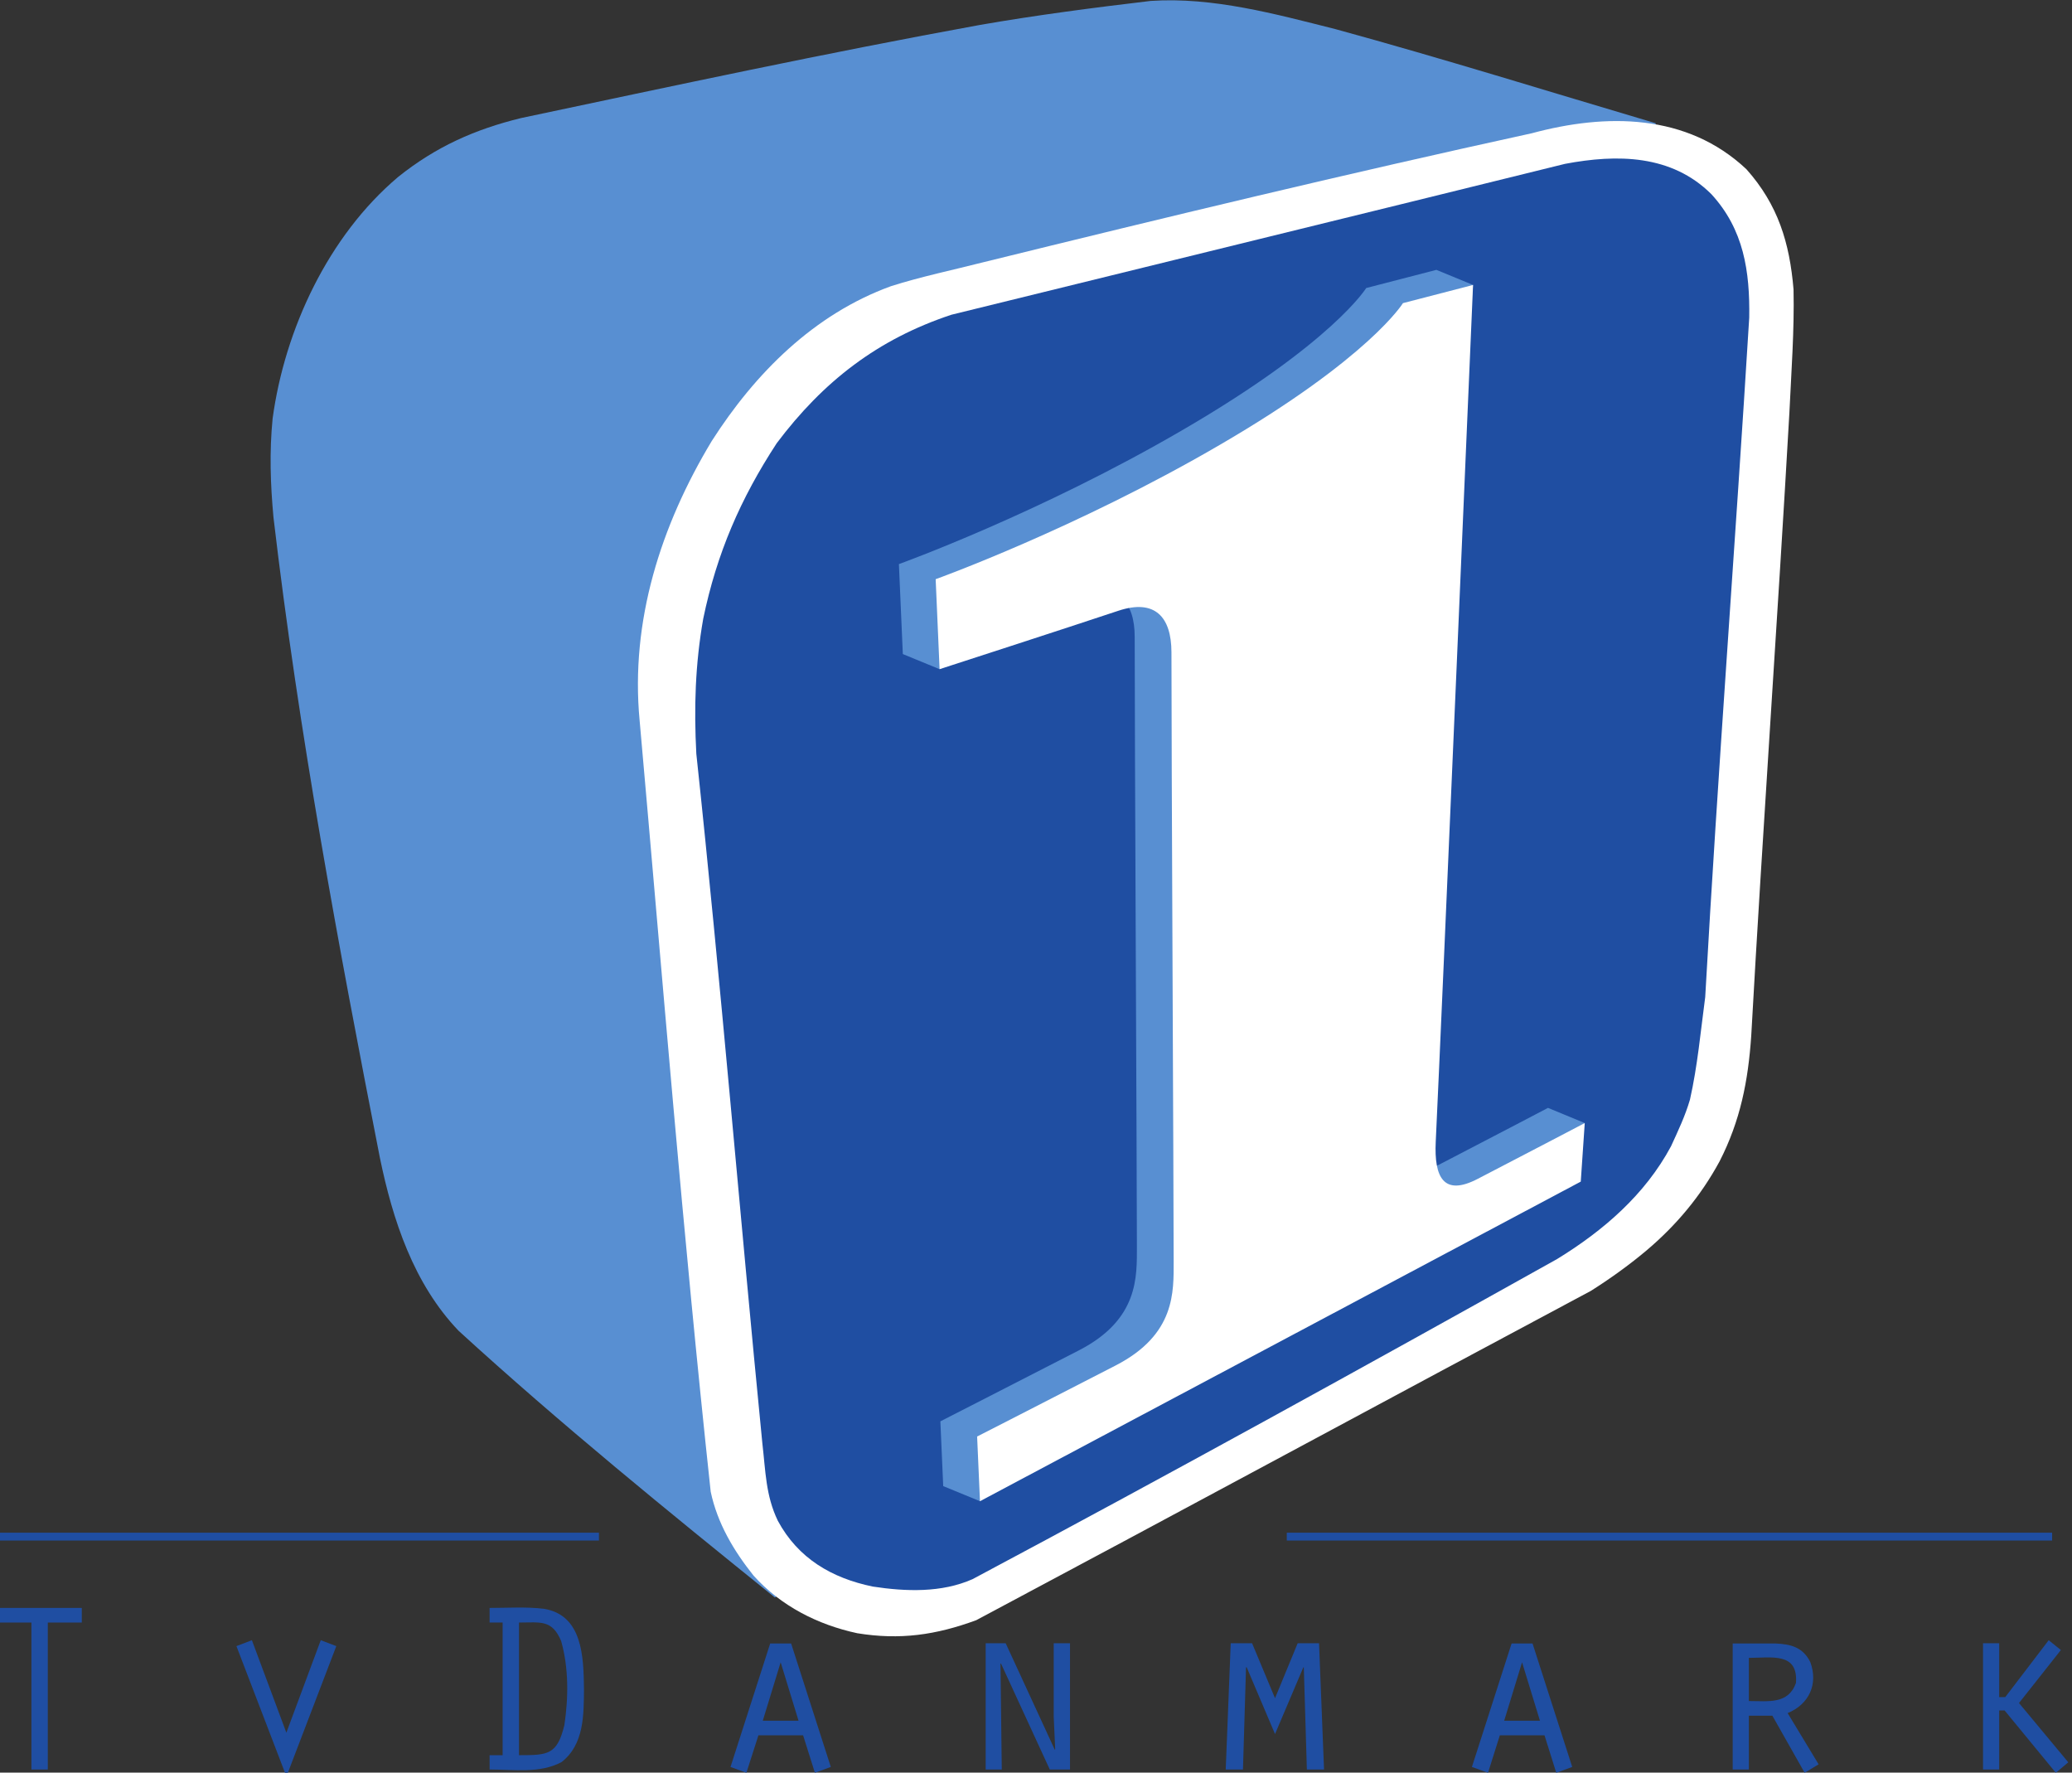 <?xml version="1.0" encoding="UTF-8" standalone="no"?>
<!-- Created with Inkscape (http://www.inkscape.org/) -->
<svg
   xmlns:dc="http://purl.org/dc/elements/1.1/"
   xmlns:cc="http://web.resource.org/cc/"
   xmlns:rdf="http://www.w3.org/1999/02/22-rdf-syntax-ns#"
   xmlns:svg="http://www.w3.org/2000/svg"
   xmlns="http://www.w3.org/2000/svg"
   xmlns:xlink="http://www.w3.org/1999/xlink"
   xmlns:sodipodi="http://sodipodi.sourceforge.net/DTD/sodipodi-0.dtd"
   xmlns:inkscape="http://www.inkscape.org/namespaces/inkscape"
   width="166"
   height="142"
   id="svg2"
   sodipodi:version="0.32"
   inkscape:version="0.45.1"
   version="1.0"
   inkscape:output_extension="org.inkscape.output.svg.inkscape">
  <rect width="100%" height="100%" fill="#333333" stroke="none"/>
  <g
     inkscape:label="Layer 1"
     inkscape:groupmode="layer"
     id="layer1"
     transform="translate(-95.139,-853.807)">
    <path
       id="path2435"
       d="M -751.5,249.362 L -751.5,249.362"
       style="fill:#ffffff;fill-rule:nonzero;stroke:none" />
    <g
       id="g6195"
       clip-path="url(#id45)"
       transform="matrix(5.707,0,0,-5.707,-3426.759,1153.949)">
      <g
         id="g6197"
         clip-path="url(#id46)">
        <g
           id="g6199"
           clip-path="url(#id47)">
          <path
             id="path6201"
             d="M 620.958,45.33 C 620.915,45.799 620.9,46.246 620.946,46.717 C 621.117,47.972 621.729,49.282 622.709,50.109 C 623.236,50.531 623.783,50.776 624.435,50.935 C 626.578,51.388 628.724,51.85 630.876,52.242 C 631.669,52.38 632.471,52.484 633.273,52.579 C 634.145,52.637 635.024,52.395 635.863,52.184 C 637.372,51.771 638.863,51.306 640.362,50.862 C 640.362,49.518 639.86,48.208 639.37,46.98 C 638.875,45.78 638.351,44.596 637.864,43.396 C 637.469,42.367 637.112,41.336 637.004,40.237 C 636.992,40.038 636.959,39.848 636.922,39.655 C 636.772,38.976 636.49,38.394 636.089,37.828 C 635.651,37.27 635.119,36.716 634.5,36.368 C 634.252,36.214 634.02,36.052 633.787,35.878 C 632.4,34.776 631.403,33.3 630.227,31.993 C 629.829,31.565 629.419,31.173 628.963,30.802 C 628.651,30.567 628.338,30.364 627.996,30.169 C 626.493,31.381 624.983,32.608 623.557,33.912 C 622.926,34.571 622.632,35.467 622.452,36.34 C 621.867,39.327 621.313,42.306 620.958,45.33"
             style="fill:#588fd2;fill-rule:nonzero;stroke:none" />
          <path
             id="path6203"
             d="M 626.098,42.48 C 625.966,43.873 626.395,45.214 627.111,46.402 C 627.72,47.354 628.547,48.183 629.627,48.575 C 630.053,48.71 630.496,48.802 630.928,48.912 C 633.484,49.542 636.043,50.158 638.621,50.721 C 639.667,51.003 640.8,51.003 641.636,50.216 C 642.08,49.717 642.242,49.184 642.297,48.529 C 642.309,47.951 642.266,47.378 642.239,46.803 C 642.073,43.882 641.865,40.968 641.703,38.051 C 641.66,37.417 641.55,36.86 641.259,36.291 C 640.993,35.801 640.65,35.391 640.225,35.033 C 639.98,34.828 639.723,34.644 639.453,34.473 C 636.573,32.936 633.704,31.384 630.824,29.85 C 630.258,29.642 629.753,29.569 629.153,29.667 C 628.599,29.786 628.081,30.049 627.698,30.475 C 627.417,30.827 627.19,31.21 627.096,31.653 C 626.707,35.259 626.419,38.871 626.098,42.48"
             style="fill:#ffffff;fill-rule:nonzero;stroke:none" />
          <path
             id="path6205"
             d="M 626.894,42.012 C 626.86,42.658 626.878,43.264 626.991,43.907 C 627.181,44.825 627.515,45.594 628.023,46.371 C 628.675,47.238 629.44,47.831 630.475,48.174 C 633.343,48.881 636.218,49.582 639.089,50.292 C 639.821,50.43 640.583,50.424 641.143,49.867 C 641.599,49.371 641.685,48.783 641.675,48.134 C 641.48,44.954 641.235,41.776 641.057,38.596 C 640.993,38.118 640.95,37.632 640.843,37.157 C 640.776,36.928 640.677,36.72 640.577,36.502 C 640.213,35.823 639.628,35.318 638.979,34.92 C 636.254,33.398 633.524,31.892 630.772,30.426 C 630.337,30.233 629.835,30.251 629.37,30.322 C 628.795,30.441 628.323,30.717 628.038,31.246 C 627.867,31.601 627.867,31.941 627.821,32.333 C 627.503,35.559 627.239,38.789 626.894,42.012"
             style="fill:#1f4ea2;fill-rule:nonzero;stroke:none" />
          <path
             id="path6207"
             d="M 617.56,27.754 L 617.79,27.754 L 617.79,29.817 L 618.267,29.817 L 618.267,30.022 L 617.07,30.022 L 617.07,29.817 L 617.56,29.817 L 617.56,27.754"
             style="fill:#1f4ea2;fill-rule:nonzero;stroke:none" />
          <path
             id="path6209"
             d="M 621.139,28.271 L 620.655,29.569 L 620.438,29.486 L 621.12,27.708 L 621.16,27.708 L 621.84,29.486 L 621.622,29.569 L 621.139,28.271"
             style="fill:#1f4ea2;fill-rule:nonzero;stroke:none" />
          <path
             id="path6211"
             d="M 624.175,29.817 L 624.175,27.955 L 623.992,27.955 L 623.992,27.754 C 624.331,27.754 624.696,27.695 625.002,27.858 C 625.32,28.105 625.314,28.522 625.317,28.886 C 625.311,29.333 625.299,29.921 624.754,30.01 C 624.506,30.04 624.246,30.022 623.992,30.022 L 623.992,29.817 L 624.175,29.817 z M 624.405,29.817 C 624.708,29.817 624.867,29.862 624.996,29.559 C 625.103,29.183 625.1,28.767 625.042,28.378 C 624.941,27.959 624.809,27.955 624.405,27.955 L 624.405,29.817"
             style="fill:#1f4ea2;fill-rule:nonzero;stroke:none" />
          <path
             id="path6213"
             d="M 628.393,28.234 L 628.559,27.708 L 628.782,27.79 L 628.225,29.523 L 627.931,29.523 L 627.374,27.79 L 627.597,27.708 L 627.766,28.234 L 628.393,28.234 z M 628.329,28.439 L 627.827,28.439 L 628.078,29.259 L 628.329,28.439"
             style="fill:#1f4ea2;fill-rule:nonzero;stroke:none" />
          <path
             id="path6215"
             d="M 630.956,27.754 L 631.182,27.754 L 631.164,29.238 L 631.17,29.244 L 631.856,27.754 L 632.14,27.754 L 632.14,29.526 L 631.911,29.526 L 631.911,28.498 L 631.932,28.038 L 631.926,28.032 L 631.237,29.526 L 630.956,29.526 L 630.956,27.754"
             style="fill:#1f4ea2;fill-rule:nonzero;stroke:none" />
          <path
             id="path6217"
             d="M 635.018,28.252 L 635.416,29.189 L 635.422,29.189 L 635.465,27.754 L 635.706,27.754 L 635.636,29.526 L 635.336,29.526 L 635.018,28.755 L 634.696,29.526 L 634.396,29.526 L 634.326,27.754 L 634.568,27.754 L 634.611,29.189 L 634.62,29.189 L 635.018,28.252"
             style="fill:#1f4ea2;fill-rule:nonzero;stroke:none" />
          <path
             id="path6219"
             d="M 638.801,28.234 L 638.966,27.708 L 639.19,27.79 L 638.633,29.523 L 638.339,29.523 L 637.782,27.79 L 638.008,27.708 L 638.174,28.234 L 638.801,28.234 z M 638.737,28.439 L 638.235,28.439 L 638.486,29.259 L 638.737,28.439"
             style="fill:#1f4ea2;fill-rule:nonzero;stroke:none" />
          <path
             id="path6221"
             d="M 641.67,28.715 L 641.67,29.321 C 641.988,29.321 642.364,29.404 642.331,28.969 C 642.223,28.666 641.942,28.715 641.67,28.715 z M 641.443,27.754 L 641.67,27.754 L 641.67,28.509 L 642,28.509 L 642.453,27.708 L 642.649,27.827 L 642.214,28.546 C 642.517,28.669 642.646,28.957 642.532,29.262 C 642.429,29.471 642.257,29.514 642.043,29.523 L 641.443,29.523 L 641.443,27.754"
             style="fill:#1f4ea2;fill-rule:nonzero;stroke:none" />
          <path
             id="path6223"
             d="M 645.184,29.526 L 644.957,29.526 L 644.957,27.754 L 645.184,27.754 L 645.184,28.583 L 645.26,28.583 L 645.979,27.708 L 646.154,27.855 L 645.462,28.687 L 646.05,29.431 L 645.879,29.569 L 645.269,28.77 L 645.184,28.77 L 645.184,29.526"
             style="fill:#1f4ea2;fill-rule:nonzero;stroke:none" />
          <path
             id="path6225"
             d="M 635.183,31.078 L 645.927,31.078 L 645.927,30.968 L 635.183,30.968 L 635.183,31.078 z "
             style="fill:#1f4ea2;fill-rule:nonzero;stroke:none" />
          <path
             id="path6227"
             d="M 617.106,31.078 L 625.527,31.078 L 625.527,30.968 L 617.106,30.968 L 617.106,31.078 z "
             style="fill:#1f4ea2;fill-rule:nonzero;stroke:none" />
          <path
             id="path6229"
             d="M 629.793,43.411 L 630.309,43.199 C 630.309,43.199 631.863,44.084 632.303,44.231 C 632.819,44.403 633.048,44.142 633.048,43.65 C 633.047,42.44 633.079,36.012 633.079,35.099 C 633.078,34.676 633.11,34.073 632.266,33.638 C 631.307,33.145 630.32,32.641 630.32,32.641 L 630.36,31.732 L 630.876,31.52 L 638.794,36.218 L 639.366,36.828 L 638.85,37.041 C 638.85,37.041 638.141,36.669 637.35,36.259 C 636.866,36.006 636.735,36.283 636.758,36.775 C 636.832,38.324 637.798,48.592 637.798,48.592 L 637.283,48.804 L 636.298,48.549 C 636.298,48.549 635.83,47.784 633.732,46.563 C 631.708,45.382 629.738,44.674 629.738,44.674 L 629.793,43.411"
             style="fill:#588fd2;fill-rule:nonzero;stroke:none" />
          <path
             id="path6231"
             d="M 630.309,43.199 C 630.309,43.199 632.128,43.788 632.819,44.019 C 633.335,44.19 633.563,43.929 633.564,43.437 C 633.563,42.227 633.595,35.8 633.595,34.887 C 633.594,34.463 633.625,33.861 632.782,33.426 C 631.823,32.932 630.836,32.428 630.836,32.428 L 630.876,31.52 L 639.31,36.006 L 639.366,36.828 C 639.366,36.828 638.657,36.456 637.866,36.046 C 637.382,35.793 637.251,36.071 637.274,36.563 C 637.36,38.358 637.798,48.592 637.798,48.592 L 636.814,48.337 C 636.814,48.337 636.346,47.571 634.247,46.35 C 632.224,45.17 630.254,44.462 630.254,44.462 L 630.309,43.199"
             style="fill:#ffffff;fill-rule:nonzero;stroke:none" />
        </g>
      </g>
    </g>
    <g
       id="g9159"
       clip-path="url(#id89)"
       transform="matrix(1,0,0,-1,-760.5,824.362)">
      <g
         id="g9161"
         clip-path="url(#id90)">
        <path
           id="path9163"
           d="M 9,607 L 195,607 L 195,595 L 9,595 L 9,607 z "
           style="fill:#ffffff;fill-rule:evenodd;stroke:none" />
      </g>
    </g>
  </g>
</svg>

